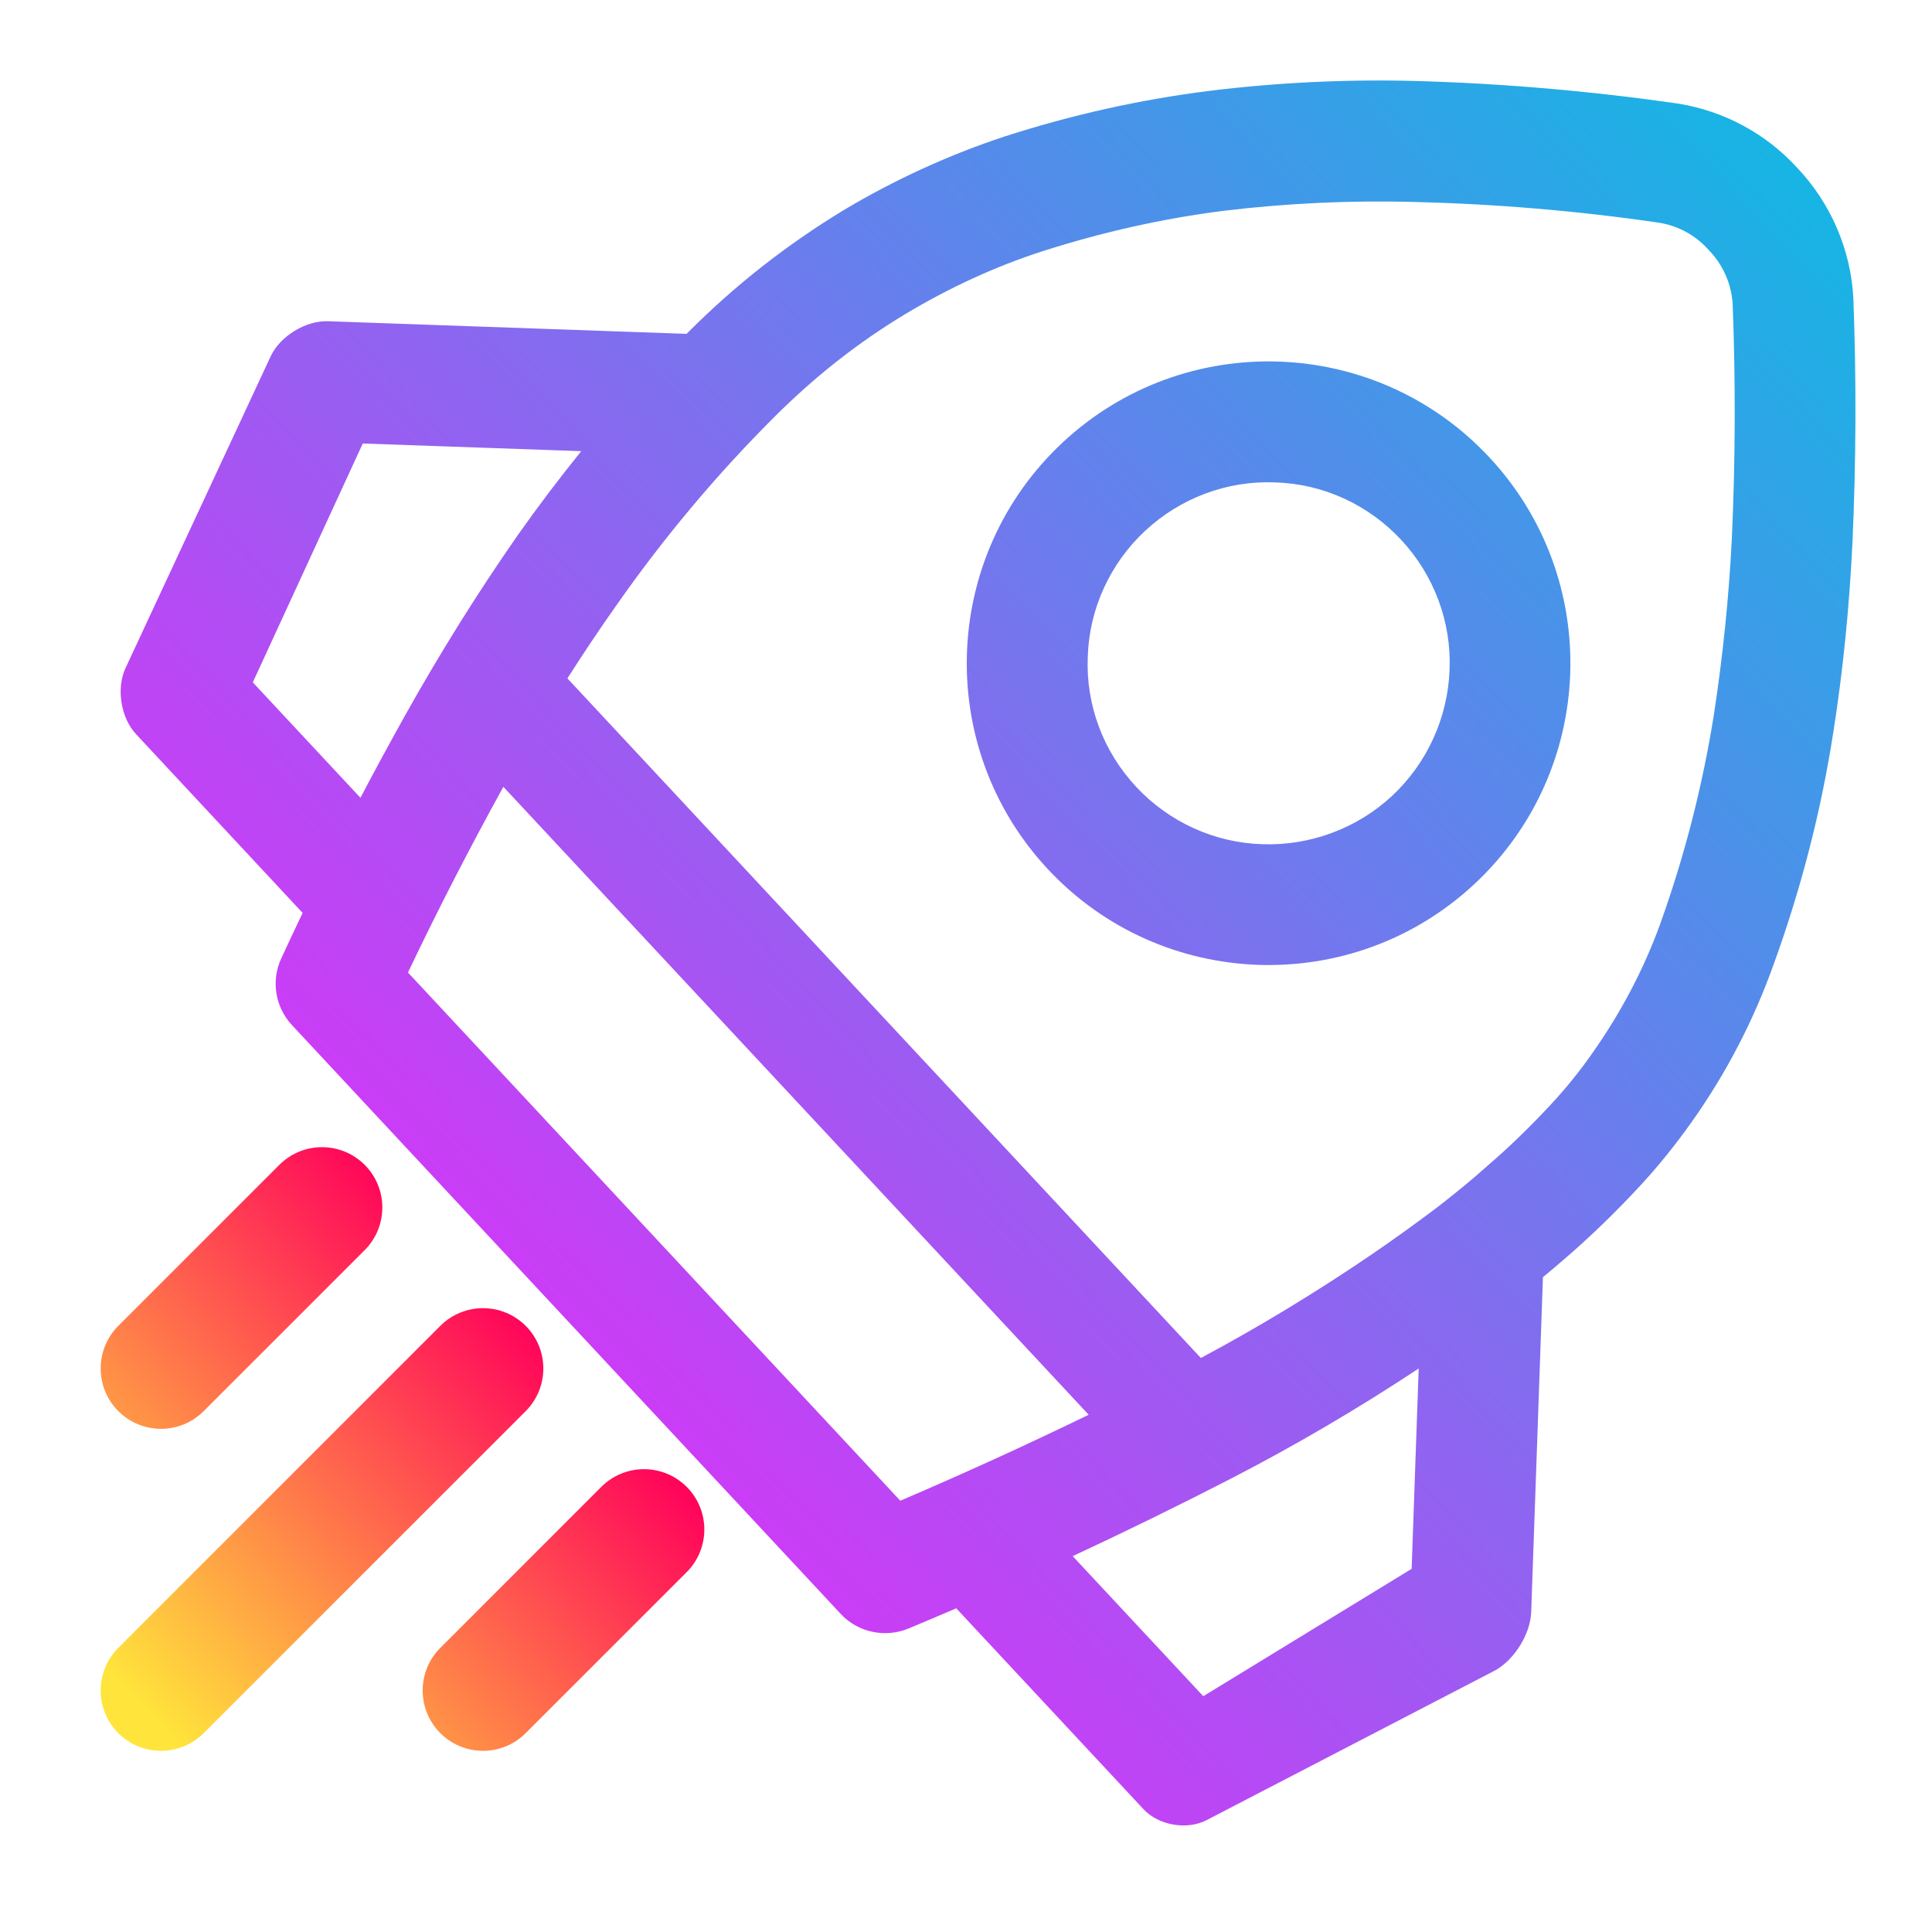 <?xml version="1.0" encoding="UTF-8" standalone="no"?><!-- Generator: Gravit.io --><svg xmlns="http://www.w3.org/2000/svg" xmlns:xlink="http://www.w3.org/1999/xlink" style="isolation:isolate" viewBox="0 0 48 48" width="48pt" height="48pt"><linearGradient id="_lgradient_13" x1="0.502" y1="0.041" x2="0.501" y2="0.906" gradientTransform="matrix(41.659,44.696,-44.686,41.65,26.062,-19.497)" gradientUnits="userSpaceOnUse"><stop offset="0%" stop-opacity="1" style="stop-color:rgb(22,181,228)"/><stop offset="98.261%" stop-opacity="1" style="stop-color:rgb(245,32,250)"/></linearGradient><path d=" M 29.835 33.739 C 31.299 32.956 32.713 32.096 34.088 31.16 C 34.632 30.79 35.162 30.405 35.685 30.013 C 36.121 29.675 36.551 29.329 36.967 28.954 C 37.514 28.485 38.035 27.973 38.527 27.445 C 38.91 27.034 39.265 26.594 39.585 26.131 C 40.278 25.144 40.847 24.067 41.254 22.935 C 41.858 21.251 42.302 19.512 42.583 17.746 C 42.804 16.296 42.954 14.844 43.027 13.382 C 43.116 11.439 43.121 9.494 43.048 7.553 C 43.016 7.049 42.806 6.575 42.451 6.209 C 42.131 5.851 41.708 5.616 41.236 5.536 C 39.209 5.238 37.163 5.067 35.12 5.017 C 33.551 4.976 31.978 5.048 30.429 5.234 C 28.887 5.427 27.375 5.77 25.9 6.242 C 24.712 6.625 23.569 7.158 22.499 7.799 L 22.499 7.799 L 22.499 7.799 L 22.499 7.799 C 21.306 8.515 20.215 9.382 19.232 10.366 C 17.795 11.801 16.495 13.355 15.333 15.012 C 14.906 15.616 14.494 16.231 14.097 16.855 L 14.264 17.033 L 29.835 33.739 L 29.835 33.739 Z  M 27.048 35.149 C 25.506 35.898 23.945 36.61 22.368 37.285 L 10.136 24.162 C 10.879 22.599 11.671 21.063 12.506 19.548 L 27.048 35.149 L 27.048 35.149 Z  M 14.441 11.209 C 13.894 11.886 13.368 12.58 12.867 13.291 C 11.861 14.734 10.924 16.237 10.063 17.777 C 9.685 18.454 9.315 19.135 8.955 19.821 L 6.281 16.953 L 9.013 11.019 L 14.441 11.209 L 14.441 11.209 L 14.441 11.209 Z  M 35.247 34 C 33.735 35 32.164 35.922 30.552 36.752 C 29.262 37.415 27.962 38.051 26.651 38.662 L 29.895 42.142 L 35.072 38.977 L 35.247 34 L 35.247 34 L 35.247 34 L 35.247 34 Z  M 17.058 8.294 C 17.074 8.278 17.09 8.262 17.106 8.247 C 18.257 7.091 19.545 6.082 20.941 5.233 L 20.941 5.233 C 22.213 4.471 23.572 3.847 24.975 3.386 C 26.635 2.851 28.333 2.472 30.059 2.256 C 31.765 2.047 33.48 1.966 35.205 2.013 C 37.368 2.075 39.54 2.264 41.687 2.573 C 42.827 2.755 43.869 3.315 44.646 4.163 C 45.485 5.049 45.982 6.198 46.046 7.41 C 46.123 9.444 46.114 11.488 46.022 13.516 C 45.945 15.091 45.791 16.656 45.545 18.211 C 45.243 20.16 44.744 22.089 44.07 23.947 C 43.576 25.338 42.892 26.658 42.036 27.866 C 41.634 28.432 41.205 28.969 40.734 29.476 C 40.168 30.086 39.567 30.673 38.94 31.217 C 38.739 31.392 38.538 31.563 38.334 31.731 L 38.334 31.731 L 38.042 40.055 C 38.022 40.607 37.609 41.261 37.119 41.515 L 29.979 45.22 C 29.489 45.474 28.786 45.352 28.41 44.949 L 24.305 40.545 L 23.758 39.958 C 23.362 40.128 22.965 40.296 22.567 40.462 C 21.993 40.697 21.319 40.56 20.889 40.099 L 7.253 25.468 C 6.837 25.022 6.732 24.368 6.985 23.817 C 7.161 23.437 7.339 23.058 7.519 22.681 L 7.482 22.642 L 3.378 18.238 C 3.001 17.834 2.885 17.1 3.118 16.6 L 6.725 8.852 C 6.958 8.352 7.595 7.962 8.147 7.981 L 16.617 8.279 L 17.058 8.294 L 17.058 8.294 L 17.058 8.294 Z  M 28.451 13.188 C 29.321 12.377 30.483 11.936 31.677 11.985 C 32.872 12.02 33.993 12.534 34.811 13.412 C 35.622 14.282 36.063 15.444 36.014 16.638 C 35.972 17.825 35.458 18.96 34.587 19.772 C 33.717 20.583 32.548 21.016 31.361 20.974 C 30.167 20.939 29.039 20.418 28.227 19.548 C 27.409 18.67 26.976 17.516 27.025 16.322 C 27.06 15.127 27.58 13.999 28.451 13.188 L 28.451 13.188 Z  M 26.404 10.991 C 29.432 8.169 34.181 8.336 37.004 11.364 C 39.826 14.392 39.659 19.142 36.631 21.964 C 33.603 24.786 28.853 24.619 26.031 21.591 C 23.209 18.563 23.376 13.814 26.404 10.991 L 26.404 10.991 Z " fill-rule="evenodd" fill="url(#_lgradient_13)"/><linearGradient id="_lgradient_14" x1="0.092" y1="0.958" x2="0.767" y2="0.317" gradientTransform="matrix(14.998,0,0,14.998,2.501,28.501)" gradientUnits="userSpaceOnUse"><stop offset="0%" stop-opacity="1" style="stop-color:rgb(255,229,59)"/><stop offset="98.696%" stop-opacity="1" style="stop-color:rgb(255,0,91)"/></linearGradient><path d=" M 5.06 35.06 L 5.06 35.06 C 4.475 35.645 3.525 35.645 2.94 35.06 L 2.94 35.06 C 2.355 34.475 2.355 33.525 2.94 32.94 L 2.94 32.94 L 6.94 28.94 L 6.94 28.94 C 7.525 28.355 8.475 28.355 9.06 28.94 L 9.06 28.94 C 9.645 29.525 9.645 30.475 9.06 31.06 L 9.06 31.06 L 5.06 35.06 L 5.06 35.06 Z  M 13.06 43.06 L 13.06 43.06 C 12.475 43.645 11.525 43.645 10.94 43.06 L 10.94 43.06 C 10.355 42.475 10.355 41.525 10.94 40.94 L 10.94 40.94 L 14.94 36.94 L 14.94 36.94 C 15.525 36.355 16.475 36.355 17.06 36.94 L 17.06 36.94 C 17.645 37.525 17.645 38.475 17.06 39.06 L 17.06 39.06 L 13.06 43.06 L 13.06 43.06 Z  M 5.06 43.06 L 5.06 43.06 C 4.475 43.645 3.525 43.645 2.94 43.06 L 2.94 43.06 C 2.355 42.475 2.355 41.525 2.94 40.94 L 2.94 40.94 L 10.94 32.94 L 10.94 32.94 C 11.525 32.355 12.475 32.355 13.06 32.94 L 13.06 32.94 C 13.645 33.525 13.645 34.475 13.06 35.06 L 13.06 35.06 L 5.06 43.06 Z " fill-rule="evenodd" fill="url(#_lgradient_14)"/></svg>